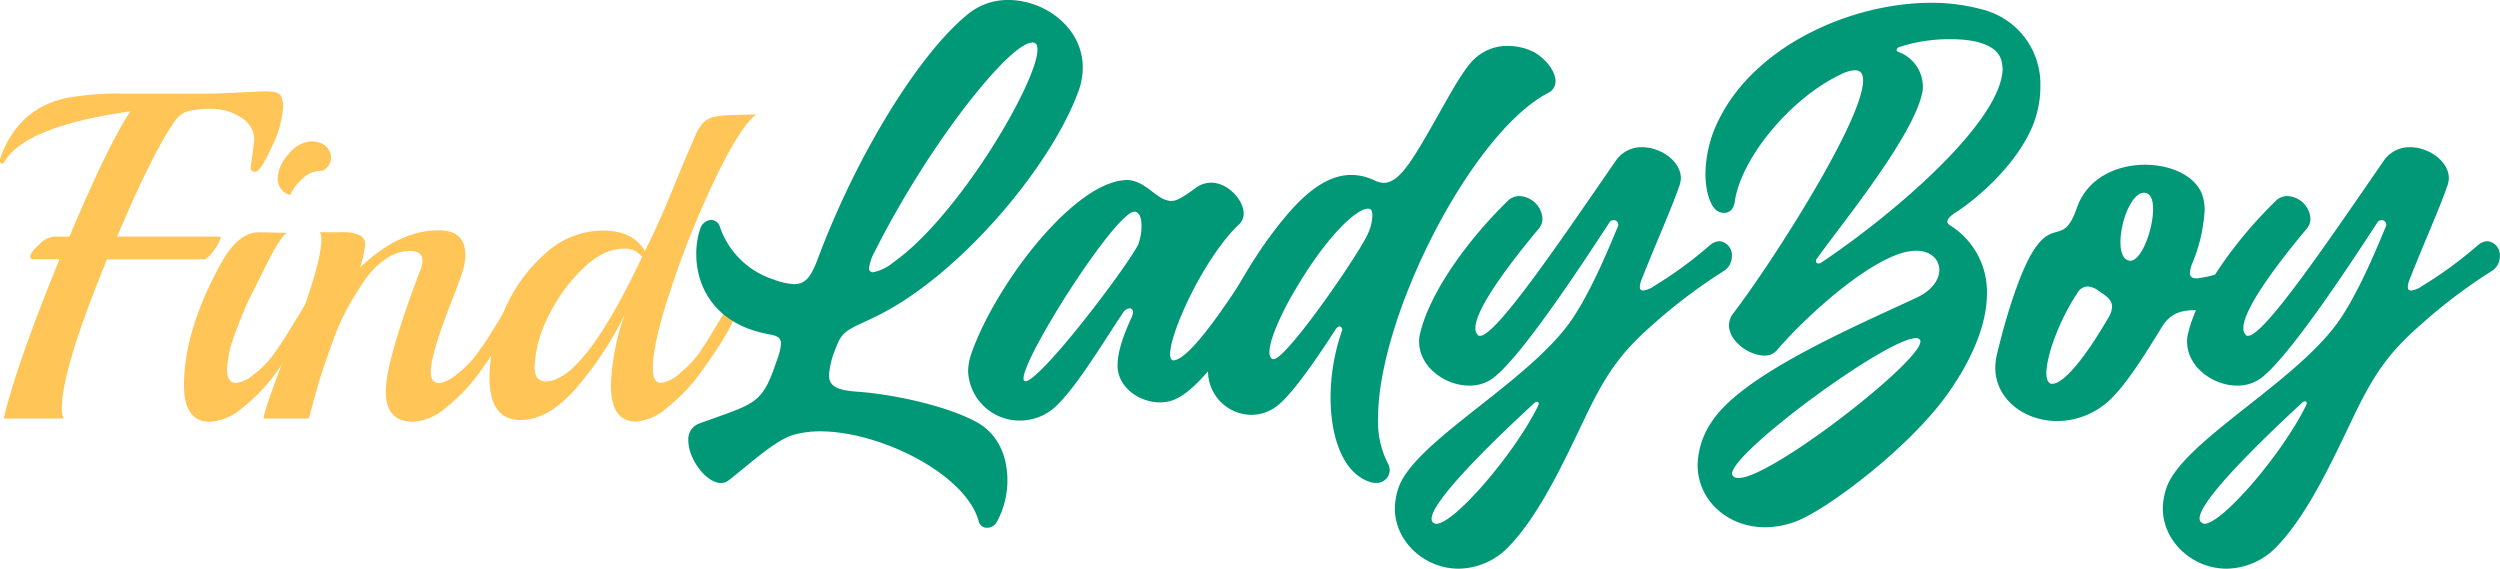 <svg id="Layer_1" data-name="Layer 1" xmlns="http://www.w3.org/2000/svg" viewBox="0 0 403.04 91.68"><path d="M43.36,22.64l8.19-.37c1.55,0,2.41.31,2.59.94a5.91,5.91,0,0,1,.26,1.38,16.77,16.77,0,0,1-1.84,6.65c-1.23,2.68-2.1,4-2.63,4s-.78-.2-.78-.6l.6-4.51a4.21,4.21,0,0,0-2.14-3.64,8.56,8.56,0,0,0-4.77-1.39A14.51,14.51,0,0,0,39,25.5a3.83,3.83,0,0,0-2.06,1.57q-3.54,5-9.31,18.62H44.27l.07.08a5.16,5.16,0,0,1-1.05,2.06c-.7,1-1.28,1.54-1.73,1.54H26q-7.29,17.73-7.28,24a3.46,3.46,0,0,0,.3,1.65H9.35q2-8.56,9-25.68H14.23c-.4,0-.6-.12-.6-.37,0-.5.48-1.18,1.43-2a4,4,0,0,1,2.33-1.28h2.55Q26.32,30.6,29.77,25.5q-17,2.4-20.34,8.18c0,.15-.18.22-.38.22s-.3-.13-.3-.41a1.4,1.4,0,0,1,.08-.56q2.85-7.82,10.43-9.54a45.3,45.3,0,0,1,9.24-.75Z" transform="translate(-8.75 -7.55)" style="fill:#ffc557"/><path d="M50.5,45l3.75.07H55Q53.8,46,51.81,50t-3,6c-.65,1.35-1.38,3.18-2.21,5.48a17.47,17.47,0,0,0-1.24,5.63c0,1.45.48,2.18,1.43,2.18A5.4,5.4,0,0,0,49.56,68a15.09,15.09,0,0,0,2.89-2.78A44.46,44.46,0,0,0,55,61.46l2.41-3.9a6.7,6.7,0,0,1,1.16-1.66c.3,0,.45.47.45,1.39A5.19,5.19,0,0,1,58.23,60q-2.77,4.65-5.07,7.77a28.1,28.1,0,0,1-5.22,5.44,8.87,8.87,0,0,1-5.33,2.33q-4.2,0-4.2-5.86,0-9.07,6.23-20.12Q47.27,45,50.5,45Zm10.21-9.91h-.3a4.24,4.24,0,0,0-2.89,1.27,8.06,8.06,0,0,0-2,2.63,2.71,2.71,0,0,1-2-2.7,6,6,0,0,1,1.81-3.94,4.92,4.92,0,0,1,3.45-2,3.59,3.59,0,0,1,2.48.75A2.47,2.47,0,0,1,62.13,33,2.51,2.51,0,0,1,60.71,35.11Z" transform="translate(-8.75 -7.55)" style="fill:#ffc557"/><path d="M91,60q-2.79,4.65-5.07,7.77a28.4,28.4,0,0,1-5.22,5.44,8.87,8.87,0,0,1-5.33,2.33c-3,0-4.43-1.62-4.43-4.88S72.8,60.83,76.55,51a3.45,3.45,0,0,0,.3-1.42c0-1.05-.66-1.58-2-1.58A7,7,0,0,0,71,49.26a12.78,12.78,0,0,0-3.5,3.53,51.83,51.83,0,0,0-2.85,4.65,37.89,37.89,0,0,0-2.36,5.45Q61.16,66,60.52,68c-.43,1.38-.85,2.85-1.28,4.43s-.66,2.44-.71,2.59H51.25q0-1.58,6.6-18.09,2.71-7.74,2.71-10.82A2.2,2.2,0,0,0,60.33,45h3.16a6.85,6.85,0,0,1,3.37.52A1.67,1.67,0,0,1,67.62,47a16.91,16.91,0,0,1-.83,3.68q6.3-6,12.69-6,4.27,0,4.28,3.91a9,9,0,0,1-.38,2.55q-.37,1.27-1.87,5.11-3.32,8.4-3.31,11.26,0,1.8,1.35,1.8a5.26,5.26,0,0,0,2.74-1.35,16.15,16.15,0,0,0,2.93-2.82,37.86,37.86,0,0,0,2.55-3.68q1.4-2.2,2.37-3.86a6.53,6.53,0,0,1,1.13-1.66c.3,0,.45.47.45,1.39A5.19,5.19,0,0,1,91,60Z" transform="translate(-8.75 -7.55)" style="fill:#ffc557"/><path d="M130.68,26q-2.48,1.8-6.49,10.09a149.42,149.42,0,0,0-7.1,17.5Q114,62.74,114,66.87c0,1.6.42,2.4,1.27,2.4a5.46,5.46,0,0,0,3.19-1.65,18.18,18.18,0,0,0,2.74-2.78q.82-1.12,2.22-3.42c.92-1.52,1.73-2.85,2.4-4A6.67,6.67,0,0,1,127,55.75c.35,0,.52.48.52,1.43q-.07,2.63-6.23,11a28.53,28.53,0,0,1-4.88,5,8.52,8.52,0,0,1-5.18,2.33c-2.66,0-4-2-4-5.93a38.44,38.44,0,0,1,2.18-11.19,56.33,56.33,0,0,1-7.89,11.87q-4.42,5-8.86,5c-3.35,0-5-2.31-5-6.91A27.12,27.12,0,0,1,90,57.71a25.35,25.35,0,0,1,6.57-9.2,13.74,13.74,0,0,1,9.27-3.79q5,0,6.87,3.3c1.41-2.75,2.84-5.93,4.32-9.53s2.45-6,2.93-7l1-2.36a7.24,7.24,0,0,1,.86-1.43,3.54,3.54,0,0,1,2-1.31,19.53,19.53,0,0,1,3.76-.3C129.3,26,130.33,26,130.68,26Zm-18.39,23a3.34,3.34,0,0,0-3-1.35c-2.26,0-4.52,1.14-6.8,3.42A27.05,27.05,0,0,0,97,58.87a19.13,19.13,0,0,0-2.07,7.85c0,1.55.61,2.32,1.81,2.32Q102.82,69,112.29,48.92Z" transform="translate(-8.75 -7.55)" style="fill:#ffc557"/><path d="M134.66,63c0-1.2-.82-1.35-2.4-1.65C123.93,59.66,121,53.73,121,48.54a12.67,12.67,0,0,1,.67-4.2A2,2,0,0,1,123.4,43a1.54,1.54,0,0,1,1.43,1.2,13.55,13.55,0,0,0,8.63,8.41,11.22,11.22,0,0,0,3.31.75c1.8,0,2.7-1.13,3.75-3.9C147,32.1,157.19,15.88,164.93,9.72a10.1,10.1,0,0,1,6.38-2.17c5.93,0,12,4.5,12,10.88a11.36,11.36,0,0,1-.67,3.76c-4.51,12.39-19.38,29.88-32.59,36.34-4.28,2.1-5.48,2.1-6.54,5.11A13.55,13.55,0,0,0,142.4,68c0,1.88,1.35,2.48,4.73,2.71,5.93.45,14,2.25,18.77,4.73,3.83,1.95,5.26,5.78,5.26,9.53a13.89,13.89,0,0,1-1.73,6.76,1.74,1.74,0,0,1-1.5.9,1.31,1.31,0,0,1-1.35-.9c-2-7.73-15.92-14.64-25.61-14.64a15.67,15.67,0,0,0-4.43.6c-2.85.9-6.76,4.5-10.29,7.28a2,2,0,0,1-1.27.45c-2.4,0-5.26-3.9-5.26-6.83a2.69,2.69,0,0,1,1.8-2.78c9.31-3.38,10.07-3,12.54-10.36A9.18,9.18,0,0,0,134.66,63Zm40.48-48.58c-3.53,0-16.37,15.84-25.38,33.71a7.16,7.16,0,0,0-.9,2.63.6.6,0,0,0,.67.68,7.52,7.52,0,0,0,3.23-1.58C163.42,42.31,176,20.69,176,15.58c0-.52-.07-.9-.37-1.05A1,1,0,0,0,175.14,14.38Z" transform="translate(-8.75 -7.55)" style="fill:#009877"/><path d="M214,46.07c1.13,0,2.55.75,2.55,1.87a1.37,1.37,0,0,1-.3.83c-4.73,7.36-12.69,21-18.17,23.2a6.12,6.12,0,0,1-2.33.45c-3.38,0-6.83-2.48-6.83-5.93v-.07c0-2.41,1.2-5.41,2.25-7.66a2.3,2.3,0,0,0,.23-.9.54.54,0,0,0-.53-.61,1.43,1.43,0,0,0-1.05.68c-2.93,4.36-7.28,11.64-10.59,14.87a8.43,8.43,0,0,1-6,2.55,8.31,8.31,0,0,1-8.41-8,9.5,9.5,0,0,1,.52-2.78c3.83-10.89,15.85-26.81,24.25-27.93.23,0,.46-.08.68-.08,3,0,4.58,2.78,6.68,3.3a2,2,0,0,0,.68.08c.83,0,1.73-.53,3.9-2.1A4.2,4.2,0,0,1,204,37c2.7,0,5.25,2.78,5.25,5a2.32,2.32,0,0,1-.67,1.65c-5.56,5.18-11.19,17.34-11.19,21,0,.67.22,1,.6,1,3.3-.38,11.26-13.37,15-19.15A1.21,1.21,0,0,1,214,46.07ZM192.78,44c0-1.12-.23-2.1-1-2.32h-.15c-3,0-17.87,23.27-17.87,26.88,0,.3.08.45.3.45,2.33,0,15.85-17.65,18.17-22A8.5,8.5,0,0,0,192.78,44Z" transform="translate(-8.75 -7.55)" style="fill:#009877"/><path d="M230.92,74.9a14.9,14.9,0,0,0,1.5,7.21,2.72,2.72,0,0,1,.38,1.2,2.14,2.14,0,0,1-2.26,2.1,3.53,3.53,0,0,1-.9-.15c-4.28-1.35-6.38-7.06-6.38-13.59A32.47,32.47,0,0,1,225.06,61c0-.08.08-.23.08-.3a.51.51,0,0,0-.45-.53c-.15,0-.38.15-.6.45C221.91,64,217.4,70.85,214.63,73a6.79,6.79,0,0,1-4.13,1.43,7.06,7.06,0,0,1-7-7.14v-.6c.45-5.93,6.31-16.82,12.39-24.1,3.68-4.43,7.14-6.84,10.74-6.84a8.78,8.78,0,0,1,3.76.91,3.7,3.7,0,0,0,1.42.37c2.18,0,4-2.78,6-6.08,3.08-5.11,5.86-10.81,8.18-13.44a7.76,7.76,0,0,1,5.78-2.56A9.47,9.47,0,0,1,256.15,16c2,1.2,3.38,3.16,3.38,4.66a2.08,2.08,0,0,1-1.2,1.87C245.94,29,230.92,58.61,230.92,74.9ZM230,42.31c0-.67-.15-1.12-.68-1.12h-.07c-1.88.07-6.61,4.43-11.64,13-.9,1.42-4.21,7.43-4.21,10.13,0,.53.16,1,.53,1.13h.15c2.1,0,14.12-17.42,15.32-20.5A7.44,7.44,0,0,0,230,42.31Z" transform="translate(-8.75 -7.55)" style="fill:#009877"/><path d="M275.29,59.81C270.49,64,268,67.24,264.71,74c-3.38,7-7.44,16.07-12.47,21.4a11.41,11.41,0,0,1-8.33,3.83c-5.41,0-10.29-4.28-10.29-9.76a10.84,10.84,0,0,1,.6-3.31c2.7-7.66,21.63-17.34,28.24-27.55,3.15-4.81,5.93-11.72,7.13-14.57a.73.73,0,0,0-.68-1,.83.83,0,0,0-.75.45c-4.5,6.91-14.57,22.23-19,25.23a6.51,6.51,0,0,1-3.52,1c-3.91,0-8.11-3-8.11-7.13a5.68,5.68,0,0,1,.22-1.51c1.65-6.6,7.73-15,14.19-21.25a2.66,2.66,0,0,1,1.73-.67,3.89,3.89,0,0,1,3.75,3.6,2.52,2.52,0,0,1-.6,1.66c-4.35,5.18-10.21,12.83-10.21,16a1.49,1.49,0,0,0,.45,1.2.49.49,0,0,0,.3.07c2.63,0,13.22-15.69,21.93-28.3a5,5,0,0,1,4.2-2.11c3,0,6.24,2.26,6.24,5a3.77,3.77,0,0,1-.23,1.2c-1.28,3.75-4.13,10.06-6.16,15.31a3,3,0,0,0-.22,1c0,.38.15.6.52.6a3.87,3.87,0,0,0,1.81-.75,65,65,0,0,0,8.93-6.53,2.63,2.63,0,0,1,1.58-.68,2.26,2.26,0,0,1,2,2.4,2.82,2.82,0,0,1-1.42,2.48A86.06,86.06,0,0,0,275.29,59.81ZM240.3,92c2.86,0,12.54-11.19,16.37-18.93a2.23,2.23,0,0,0,.15-.45.28.28,0,0,0-.3-.3.94.94,0,0,0-.52.3c-3.91,3.61-16.45,15.32-16.45,18.55a.75.75,0,0,0,.3.68A1.14,1.14,0,0,0,240.3,92Z" transform="translate(-8.75 -7.55)" style="fill:#009877"/><path d="M288.43,40c-.15,1.28-.9,1.88-1.72,1.88a2.08,2.08,0,0,1-1.58-.75c-.83-1-1.43-3-1.43-5.56a19.78,19.78,0,0,1,2.18-8.78C291.81,14.83,307.28,8,320.12,8a31,31,0,0,1,8.11,1.05,12.4,12.4,0,0,1,9.46,12.39,16.76,16.76,0,0,1-2,8c-2.7,5.18-7.66,9.68-11.34,12.16-.37.23-1.65,1-1.65,1.65,0,.23.08.38.38.6a12.63,12.63,0,0,1,6,11c0,5.55-3,11.79-7.13,17.27C316,79.86,305.4,88,300,90.82a14.34,14.34,0,0,1-6.69,1.73c-6.08,0-10.88-4.36-10.88-10.07a12.93,12.93,0,0,1,2.32-7c5-7.58,22.75-15.17,33.12-20,2.47-1.2,3.53-2.93,3.53-4.43,0-1.65-1.36-3.08-3.76-3.08a9.23,9.23,0,0,0-2.33.38c-6.75,2.1-16.37,11.26-20.12,15.69a2.52,2.52,0,0,1-2,.83c-2.48,0-5.7-2.33-5.7-4.88a3.22,3.22,0,0,1,.75-2c6.45-8.48,20.87-31.09,20.87-37.47,0-1.05-.37-1.65-1.35-1.65a5.76,5.76,0,0,0-2.25.68C297.52,23.31,289.48,32.93,288.43,40Zm29.14,22.08c-4.66,0-29.59,18.32-29.59,21.85,0,.08.08.15.08.23.15.3.45.45,1,.45,5.26,0,29.29-18.7,29.29-22v-.15A.75.75,0,0,0,317.57,62.06Zm14-43.55a2.93,2.93,0,0,0-.08-.83c-.45-2.93-4.28-3.83-8.18-3.83a25.85,25.85,0,0,0-8.41,1.28.56.56,0,0,0-.38.45c0,.15.08.23.23.3a6,6,0,0,1,4,5.56,3.43,3.43,0,0,1-.08.9c-1.35,7.21-13.66,22.08-17,26.88a.49.49,0,0,0-.15.38A.35.35,0,0,0,302,50c.15,0,.22,0,.3-.07C314.79,41.56,331.61,26.84,331.61,18.51Z" transform="translate(-8.75 -7.55)" style="fill:#009877"/><path d="M368.25,51.1c.67,0,1,1,1,2.18,0,1.8-.75,4.13-1.87,4.27a10.52,10.52,0,0,1-1.58.08c-1,0-2.1-.08-3-.08-2.26,0-4.13.38-5.56,2.78-2.48,4-6.08,10-9.16,12.39a12.42,12.42,0,0,1-7.66,2.71c-5.33,0-10-3.53-10-8.64a12.23,12.23,0,0,1,.15-1.58c1.28-5.55,3.38-12.61,5.56-16.52,3.6-6.3,5.18-1.2,7.43-7.58,1.66-4.88,6.46-7,11-7,4.28,0,8.34,1.87,9.31,5.1a7.8,7.8,0,0,1,.3,2.33,26.13,26.13,0,0,1-2,8.49,4.89,4.89,0,0,0-.37,1.5c0,.67.37.9,1.13.9a20.62,20.62,0,0,0,4.95-1.28A.74.74,0,0,1,368.25,51.1ZM338.66,67.69c0,.9.23,1.58.75,1.73h.23c1.35,0,4.28-2.55,8.93-10.51a3.86,3.86,0,0,0,.68-1.88c0-1.2-1-1.8-2.1-2.55a3.33,3.33,0,0,0-1.88-.75,2,2,0,0,0-1.65,1.12C340.84,59,338.66,64.84,338.66,67.69Zm11.94-21.1c0,1.65.45,2.86,1.5,3h.08c1.8,0,3.68-5,3.68-8.34,0-1.5-.38-2.63-1.5-2.63C352.33,38.71,350.6,43.36,350.6,46.59Z" transform="translate(-8.75 -7.55)" style="fill:#009877"/><path d="M399.11,59.81C394.3,64,391.82,67.24,388.52,74c-3.38,7-7.44,16.07-12.47,21.4a11.41,11.41,0,0,1-8.33,3.83c-5.41,0-10.29-4.28-10.29-9.76a10.84,10.84,0,0,1,.6-3.31c2.71-7.66,21.63-17.34,28.24-27.55,3.15-4.81,5.93-11.72,7.13-14.57a.73.73,0,0,0-.68-1,.83.83,0,0,0-.75.45c-4.5,6.91-14.57,22.23-19,25.23a6.51,6.51,0,0,1-3.52,1c-3.91,0-8.11-3-8.11-7.13a5.68,5.68,0,0,1,.22-1.51c1.65-6.6,7.73-15,14.19-21.25a2.66,2.66,0,0,1,1.73-.67,3.89,3.89,0,0,1,3.75,3.6,2.52,2.52,0,0,1-.6,1.66c-4.35,5.18-10.21,12.83-10.21,16a1.49,1.49,0,0,0,.45,1.2.49.49,0,0,0,.3.07c2.63,0,13.22-15.69,21.93-28.3a5,5,0,0,1,4.2-2.11c3,0,6.24,2.26,6.24,5a3.77,3.77,0,0,1-.23,1.2c-1.28,3.75-4.13,10.06-6.16,15.31a3,3,0,0,0-.22,1c0,.38.15.6.52.6a3.87,3.87,0,0,0,1.81-.75,65,65,0,0,0,8.93-6.53,2.63,2.63,0,0,1,1.58-.68,2.26,2.26,0,0,1,2,2.4,2.82,2.82,0,0,1-1.42,2.48A85.25,85.25,0,0,0,399.11,59.81ZM364.11,92C367,92,376.65,80.76,380.48,73a2.23,2.23,0,0,0,.15-.45.28.28,0,0,0-.3-.3.94.94,0,0,0-.52.3c-3.91,3.61-16.45,15.32-16.45,18.55a.75.75,0,0,0,.3.68A1.14,1.14,0,0,0,364.11,92Z" transform="translate(-8.75 -7.55)" style="fill:#009877"/></svg>